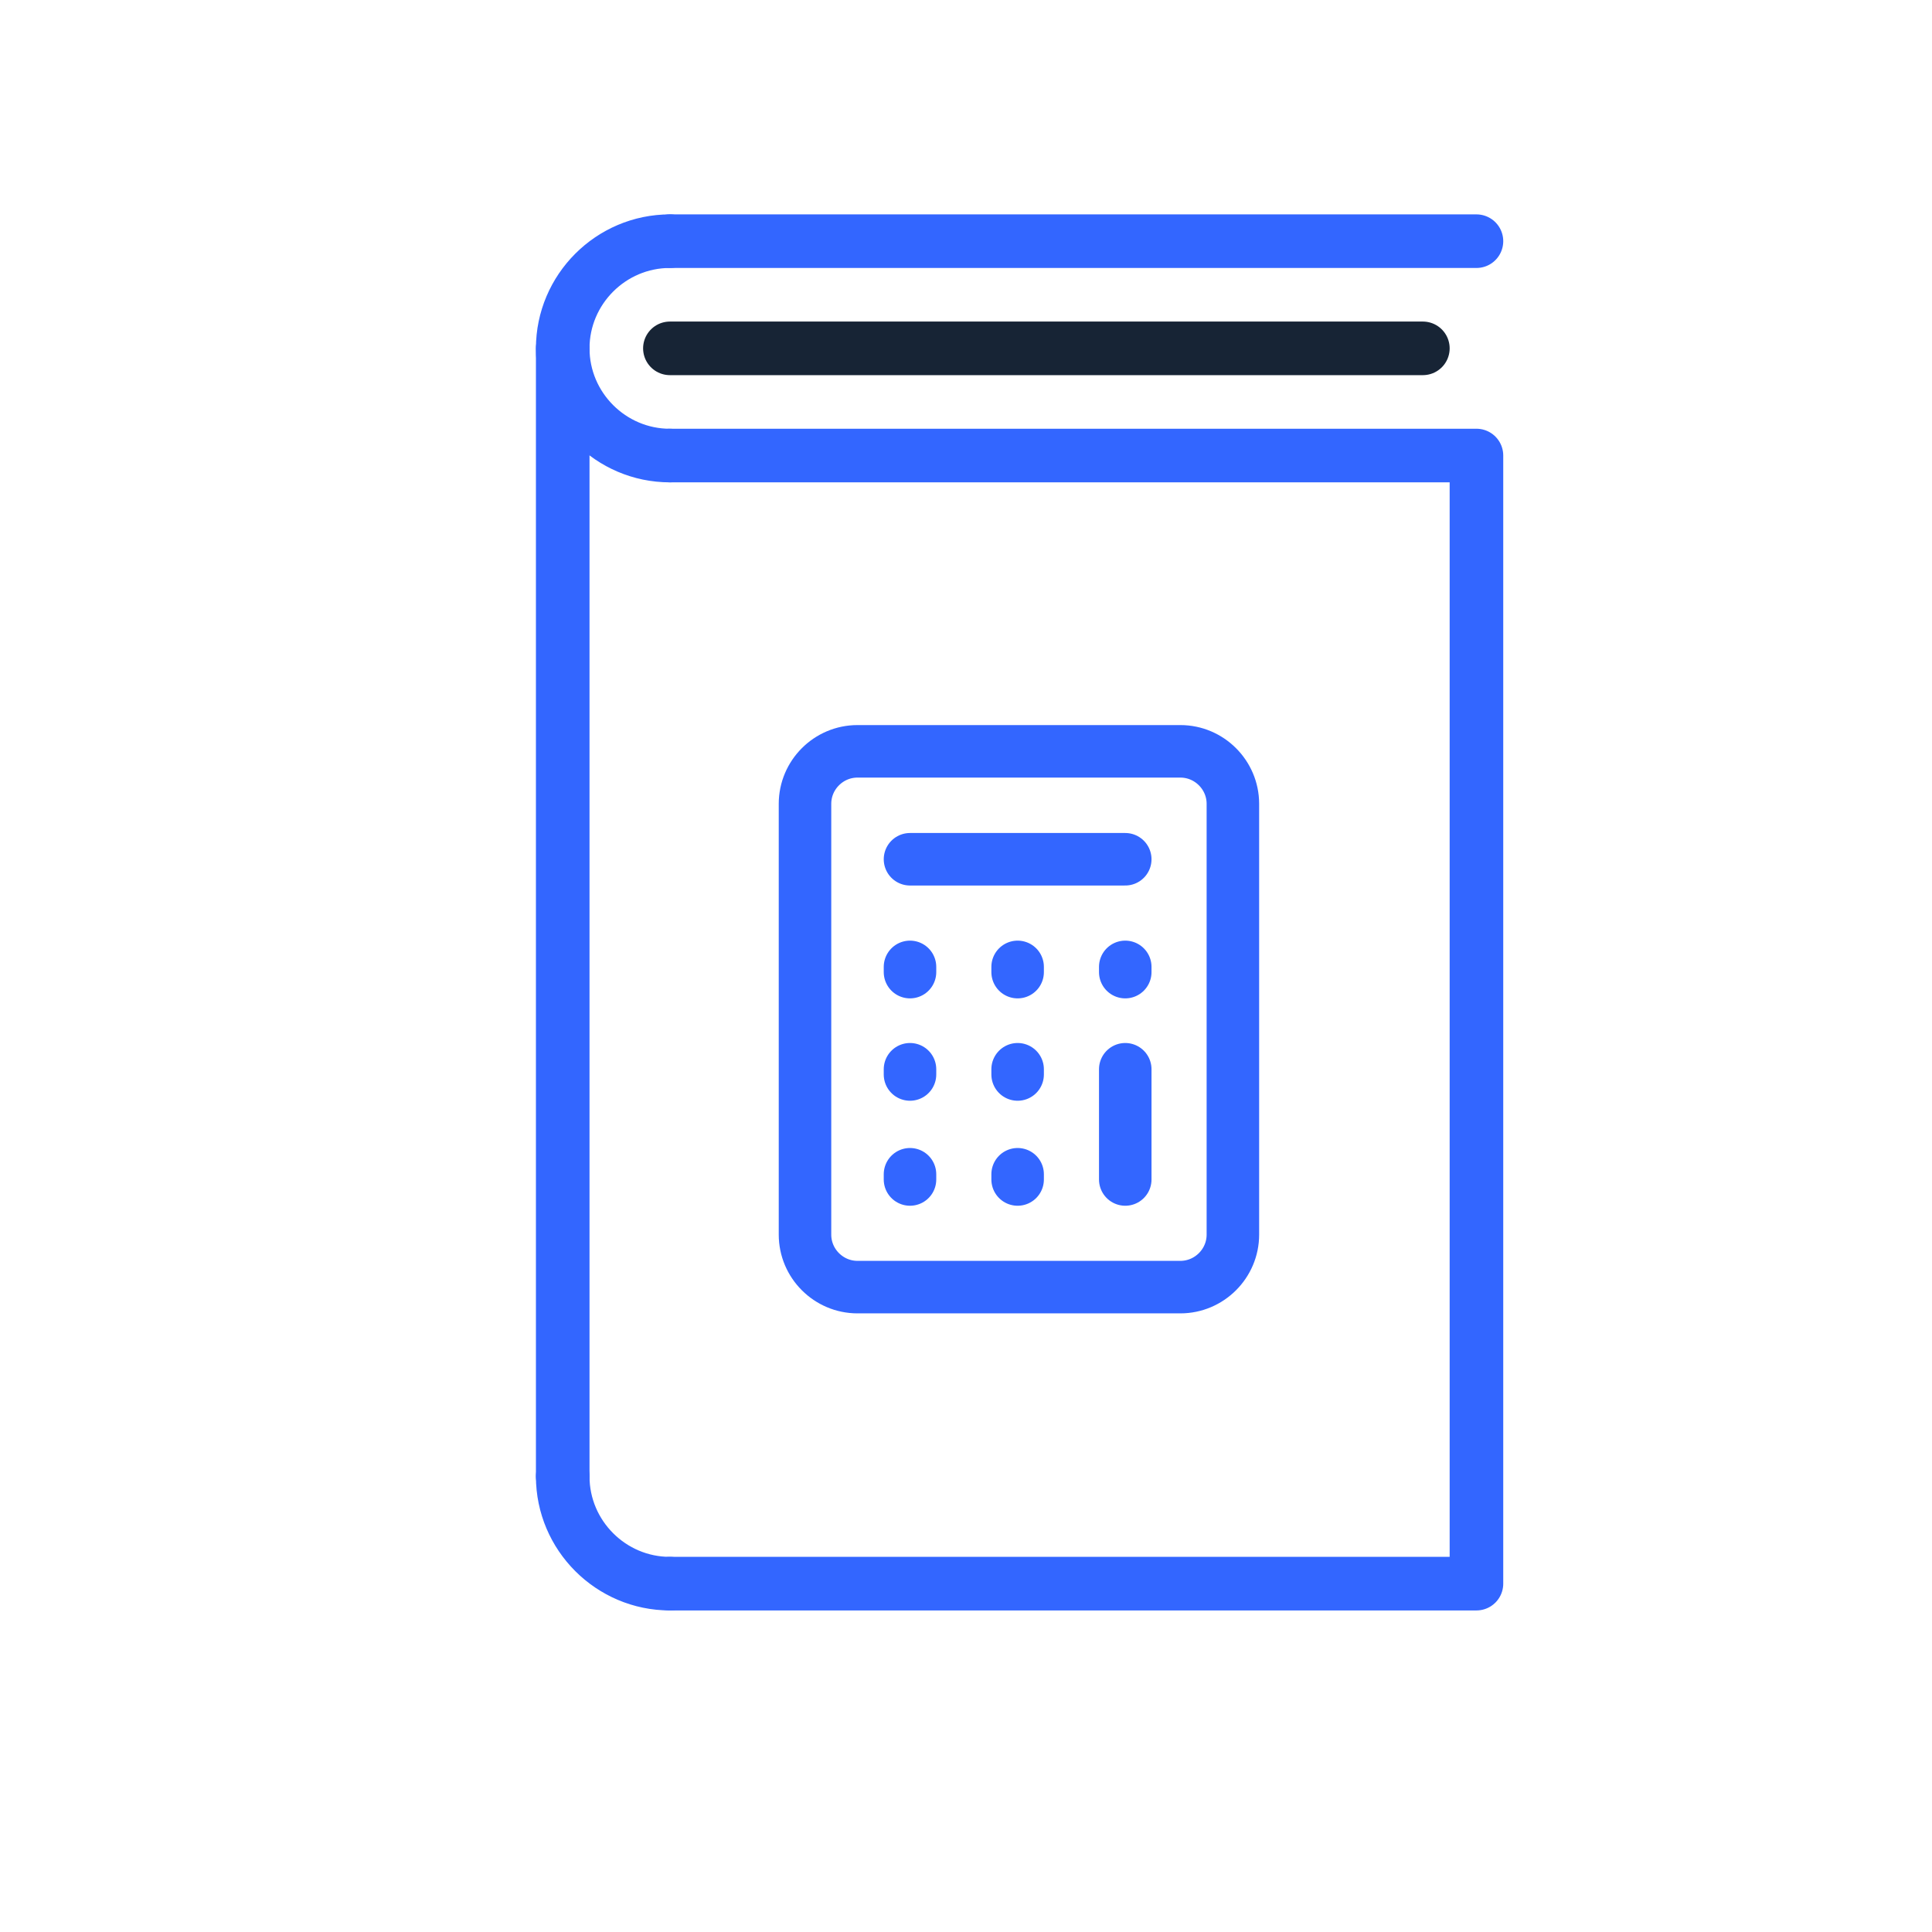 <?xml version="1.0" encoding="UTF-8"?>
<svg xmlns="http://www.w3.org/2000/svg" width="72" height="72" viewBox="0 0 72 72" fill="none">
  <path d="M24.965 16.976H55.023V59.018H24.965" stroke="#3366FF" stroke-width="1.997" stroke-miterlimit="22.926" stroke-linecap="round" stroke-linejoin="round"></path>
  <path d="M24.965 8.988C22.768 8.988 20.971 10.785 20.971 12.982C20.971 15.179 22.768 16.977 24.965 16.977" stroke="#3366FF" stroke-width="1.997" stroke-miterlimit="22.926" stroke-linecap="round" stroke-linejoin="round"></path>
  <path d="M20.971 55.024C20.971 57.221 22.768 59.018 24.965 59.018" stroke="#3366FF" stroke-width="1.997" stroke-miterlimit="22.926" stroke-linecap="round" stroke-linejoin="round"></path>
  <path d="M20.971 12.982V55.023" stroke="#3366FF" stroke-width="1.997" stroke-miterlimit="22.926" stroke-linecap="round" stroke-linejoin="round"></path>
  <path d="M24.965 8.988H55.023" stroke="#3366FF" stroke-width="1.997" stroke-miterlimit="22.926" stroke-linecap="round" stroke-linejoin="round"></path>
  <path d="M24.965 12.982H53.026" stroke="#172435" stroke-width="1.997" stroke-miterlimit="22.926" stroke-linecap="round" stroke-linejoin="round"></path>
  <path d="M41.935 36.228V36.033M33.913 40.043V39.848M37.924 40.043V39.848M33.913 32.022H41.935M33.913 43.761V43.956M33.913 36.228V36.033M37.924 43.761V43.956M37.924 36.228V36.033M41.935 43.956V39.848M31.956 28H43.989C45.065 28 45.946 28.88 45.946 29.956V46.011C45.946 47.087 45.065 47.967 43.989 47.967H31.956C30.88 47.967 30 47.087 30 46.011V29.956C30 28.88 30.88 28 31.956 28Z" stroke="#3366FF" stroke-width="1.957" stroke-miterlimit="22.926" stroke-linecap="round" stroke-linejoin="round"></path>
</svg>
